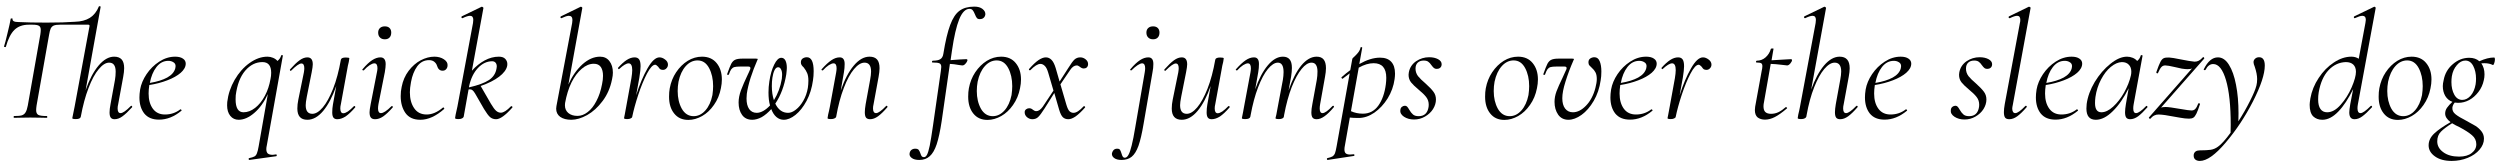 <?xml version="1.0" encoding="UTF-8"?>
<svg xmlns="http://www.w3.org/2000/svg" xmlns:xlink="http://www.w3.org/1999/xlink" width="702px" height="46px" viewBox="0 0 702 46" version="1.1">
<g id="surface1">
<path style=" stroke:none;fill-rule:nonzero;fill:rgb(0%,0%,0%);fill-opacity:1;" d="M 36.734 29.77 C 36.785 29.723 36.832 29.691 36.891 29.691 C 36.969 29.691 37.027 29.75 37.086 29.848 C 37.137 29.957 37.137 30.043 37.086 30.121 C 36.043 31.273 35.145 32.113 34.395 32.66 C 33.66 33.203 32.918 33.477 32.168 33.477 C 31.699 33.477 31.348 33.332 31.113 33.047 C 30.879 32.738 30.762 32.25 30.762 31.566 C 30.762 30.969 30.852 30.199 31.035 29.262 L 32.285 22.43 C 32.41 21.68 32.48 20.91 32.48 20.129 C 32.48 19.27 32.324 18.637 32.012 18.215 C 31.719 17.805 31.27 17.59 30.645 17.59 C 29.707 17.59 28.734 18.207 27.719 19.426 C 26.703 20.625 25.746 22.383 24.867 24.695 C 23.98 26.988 23.25 29.684 22.684 32.777 C 22.605 33.215 22.145 33.438 21.316 33.438 C 20.898 33.438 20.625 33.41 20.496 33.359 C 20.359 33.332 20.301 33.262 20.301 33.164 L 20.496 32.191 C 20.652 31.488 20.809 30.727 20.965 29.887 L 25.141 7.324 L 25.141 7.207 C 25.141 7.031 25.023 6.934 24.789 6.934 L 16.828 6.934 C 16.066 6.934 15.5 7.012 15.109 7.168 C 14.738 7.324 14.457 7.598 14.25 7.988 C 14.066 8.379 13.91 8.984 13.781 9.785 L 10.27 29.613 C 10.191 30.141 10.152 30.578 10.152 30.941 C 10.152 31.594 10.355 32.035 10.777 32.27 C 11.188 32.484 11.988 32.582 13.156 32.582 C 13.234 32.582 13.273 32.68 13.273 32.855 C 13.273 33.008 13.234 33.086 13.156 33.086 C 12.398 33.086 11.793 33.078 11.324 33.047 L 8.512 33.008 L 5.859 33.047 C 5.391 33.078 4.746 33.086 3.945 33.086 C 3.867 33.086 3.828 33.008 3.828 32.855 C 3.828 32.68 3.867 32.582 3.945 32.582 C 4.93 32.582 5.664 32.523 6.133 32.387 C 6.602 32.23 6.953 31.945 7.188 31.527 C 7.441 31.117 7.652 30.473 7.809 29.613 L 11.324 9.707 C 11.402 9.188 11.441 8.75 11.441 8.379 C 11.441 7.812 11.266 7.434 10.934 7.246 C 10.621 7.043 10.016 6.934 9.137 6.934 L 8.082 6.934 C 6.387 6.934 5.047 7.422 4.062 8.379 C 3.066 9.344 2.266 10.938 1.645 13.141 C 1.645 13.199 1.586 13.219 1.488 13.219 C 1.379 13.219 1.293 13.211 1.215 13.18 C 1.137 13.133 1.105 13.082 1.137 13.023 C 1.371 12.32 1.691 11.09 2.109 9.316 C 2.551 7.551 2.852 6.191 3.008 5.258 C 3.027 5.18 3.137 5.16 3.32 5.18 C 3.496 5.18 3.566 5.219 3.516 5.297 C 3.438 5.898 3.996 6.191 5.195 6.191 C 7.324 6.301 9.957 6.348 13.078 6.348 C 16.359 6.348 19.012 6.27 21.043 6.113 C 22.73 6.066 24.125 5.703 25.219 5.023 C 26.332 4.32 27.18 3.254 27.758 1.82 C 27.758 1.773 27.816 1.742 27.953 1.742 C 28.051 1.742 28.129 1.773 28.188 1.82 C 28.266 1.852 28.285 1.879 28.266 1.898 L 24.047 25.32 C 25.062 22.383 26.273 20.078 27.68 18.41 C 29.086 16.75 30.539 15.914 32.051 15.914 C 32.988 15.914 33.691 16.176 34.16 16.691 C 34.629 17.219 34.863 18.039 34.863 19.152 C 34.863 19.836 34.766 20.656 34.59 21.613 L 33.184 29.262 C 33.074 29.684 33.027 30.074 33.027 30.434 C 33.027 31.32 33.301 31.762 33.848 31.762 C 34.473 31.762 35.426 31.098 36.734 29.77 Z M 36.734 29.77 "/>
<path style=" stroke:none;fill-rule:nonzero;fill:rgb(0%,0%,0%);fill-opacity:1;" d="M 52.152 17.863 C 52.152 18.754 51.684 19.609 50.746 20.441 C 49.809 21.25 48.562 21.953 47 22.547 C 45.438 23.152 43.742 23.594 41.926 23.875 C 41.789 24.793 41.73 25.582 41.73 26.258 C 41.73 28.031 42.129 29.457 42.941 30.551 C 43.742 31.625 44.871 32.152 46.336 32.152 C 47.945 32.152 49.383 31.672 50.629 30.707 L 50.707 30.707 C 50.785 30.707 50.863 30.766 50.941 30.863 C 51.02 30.941 51.02 31.02 50.941 31.098 C 48.934 32.766 46.844 33.594 44.656 33.594 C 42.832 33.594 41.457 33.027 40.52 31.879 C 39.602 30.707 39.152 29.203 39.152 27.352 C 39.152 26.727 39.211 25.984 39.348 25.125 C 39.602 23.672 40.207 22.234 41.145 20.832 C 42.102 19.406 43.293 18.234 44.695 17.316 C 46.121 16.383 47.625 15.914 49.188 15.914 C 50.121 15.914 50.844 16.098 51.371 16.461 C 51.891 16.801 52.152 17.27 52.152 17.863 Z M 47.273 17.082 C 45.945 17.082 44.824 17.668 43.918 18.84 C 43.027 19.992 42.414 21.477 42.082 23.289 C 44.082 22.957 45.711 22.449 46.961 21.77 C 48.211 21.066 48.961 20.195 49.227 19.152 C 49.273 18.871 49.305 18.676 49.305 18.566 C 49.305 18.078 49.09 17.707 48.68 17.473 C 48.289 17.219 47.82 17.082 47.273 17.082 Z M 47.273 17.082 "/>
<path style=" stroke:none;fill-rule:nonzero;fill:rgb(0%,0%,0%);fill-opacity:1;" d="M 74.938 40.738 C 74.832 41.18 74.781 41.559 74.781 41.871 C 74.781 42.418 74.91 42.816 75.172 43.082 C 75.457 43.336 75.922 43.473 76.578 43.473 C 76.734 43.473 77.047 43.434 77.516 43.355 L 77.555 43.355 C 77.633 43.355 77.68 43.414 77.711 43.551 C 77.73 43.707 77.691 43.805 77.594 43.863 L 70.02 44.914 C 69.914 44.934 69.844 44.855 69.824 44.68 C 69.797 44.523 69.836 44.426 69.941 44.406 C 70.613 44.27 71.113 44.113 71.426 43.941 C 71.738 43.785 71.973 43.492 72.129 43.082 C 72.305 42.66 72.48 41.988 72.637 41.051 L 75.211 26.414 C 74.168 28.676 72.891 30.453 71.387 31.723 C 69.902 33 68.438 33.633 67.016 33.633 C 66.047 33.633 65.266 33.262 64.672 32.543 C 64.066 31.789 63.773 30.805 63.773 29.574 C 63.773 29.164 63.785 28.852 63.812 28.637 C 64.066 26.453 64.762 24.383 65.883 22.43 C 67.023 20.461 68.418 18.879 70.059 17.707 C 71.719 16.52 73.395 15.914 75.094 15.914 C 75.641 15.914 76.156 16.02 76.656 16.227 C 77.172 16.441 77.594 16.73 77.906 17.121 C 78.453 16.684 78.801 16.168 78.957 15.562 C 78.977 15.484 79.074 15.465 79.23 15.484 C 79.406 15.512 79.477 15.562 79.426 15.641 Z M 68.379 31.527 C 69.492 31.527 70.586 31.117 71.66 30.277 C 72.723 29.449 73.629 28.316 74.391 26.883 C 75.145 25.457 75.66 23.895 75.953 22.195 C 76.078 21.633 76.148 21.047 76.148 20.441 C 76.148 18.441 75.328 17.434 73.688 17.434 C 71.836 17.434 70.227 18.246 68.848 19.855 C 67.465 21.477 66.586 23.777 66.195 26.766 C 66.164 27.027 66.156 27.41 66.156 27.895 C 66.156 30.316 66.898 31.527 68.379 31.527 Z M 68.379 31.527 "/>
<path style=" stroke:none;fill-rule:nonzero;fill:rgb(0%,0%,0%);fill-opacity:1;" d="M 99.383 29.809 C 99.434 29.789 99.48 29.77 99.539 29.77 C 99.617 29.77 99.676 29.828 99.734 29.926 C 99.785 30.035 99.785 30.113 99.734 30.16 C 98.738 31.312 97.84 32.152 97.043 32.699 C 96.23 33.215 95.449 33.477 94.699 33.477 C 94.23 33.477 93.879 33.332 93.645 33.047 C 93.41 32.738 93.293 32.25 93.293 31.566 C 93.293 30.844 93.352 30.102 93.488 29.34 L 94.426 24.148 C 93.383 27.117 92.16 29.449 90.758 31.137 C 89.352 32.805 87.867 33.633 86.309 33.633 C 84.434 33.633 83.496 32.582 83.496 30.473 C 83.496 29.691 83.586 28.863 83.77 27.973 L 85.332 20.324 C 85.41 19.836 85.449 19.445 85.449 19.152 C 85.449 18.273 85.176 17.824 84.629 17.824 C 84.051 17.824 83.117 18.48 81.816 19.777 C 81.758 19.855 81.699 19.895 81.621 19.895 C 81.543 19.895 81.477 19.844 81.426 19.738 C 81.367 19.641 81.387 19.543 81.465 19.465 C 82.48 18.324 83.359 17.473 84.121 16.926 C 84.871 16.383 85.605 16.109 86.309 16.109 C 87.32 16.109 87.828 16.762 87.828 18.059 C 87.828 18.508 87.723 19.262 87.516 20.324 L 86.152 27.156 C 85.938 28.246 85.84 29.047 85.84 29.535 C 85.84 31.156 86.461 31.957 87.711 31.957 C 88.648 31.957 89.625 31.359 90.641 30.16 C 91.656 28.969 92.609 27.223 93.527 24.93 C 94.438 22.617 95.168 19.895 95.715 16.77 C 95.793 16.363 96.242 16.148 97.082 16.148 C 97.754 16.148 98.094 16.227 98.094 16.383 L 97.938 17.395 C 97.754 18.078 97.598 18.832 97.469 19.66 L 95.715 29.262 C 95.605 29.684 95.559 30.074 95.559 30.434 C 95.559 31.352 95.84 31.801 96.418 31.801 C 96.75 31.801 97.18 31.633 97.703 31.293 C 98.223 30.93 98.777 30.434 99.383 29.809 Z M 99.383 29.809 "/>
<path style=" stroke:none;fill-rule:nonzero;fill:rgb(0%,0%,0%);fill-opacity:1;" d="M 108.062 11.035 C 107.484 11.035 107.027 10.867 106.695 10.527 C 106.355 10.195 106.188 9.734 106.188 9.16 C 106.188 8.613 106.355 8.184 106.695 7.871 C 107.027 7.559 107.484 7.402 108.062 7.402 C 108.629 7.402 109.078 7.559 109.391 7.871 C 109.703 8.184 109.859 8.613 109.859 9.16 C 109.859 9.734 109.703 10.195 109.391 10.527 C 109.078 10.867 108.629 11.035 108.062 11.035 Z M 105.328 33.477 C 104.801 33.477 104.414 33.332 104.16 33.047 C 103.895 32.738 103.77 32.23 103.77 31.527 C 103.77 31.117 103.867 30.355 104.082 29.262 L 105.836 20.324 C 105.934 19.883 105.992 19.492 105.992 19.152 C 105.992 18.246 105.699 17.785 105.133 17.785 C 104.762 17.785 104.324 17.961 103.809 18.293 C 103.281 18.637 102.734 19.113 102.168 19.738 C 102.109 19.766 102.059 19.777 102.012 19.777 C 101.934 19.777 101.855 19.738 101.777 19.66 C 101.699 19.562 101.711 19.484 101.816 19.426 C 102.801 18.254 103.699 17.414 104.508 16.887 C 105.309 16.371 106.082 16.109 106.812 16.109 C 107.301 16.109 107.672 16.266 107.906 16.574 C 108.16 16.867 108.297 17.348 108.297 18.02 C 108.297 18.566 108.219 19.309 108.062 20.246 L 106.266 29.262 C 106.188 29.73 106.148 30.121 106.148 30.434 C 106.148 31.32 106.422 31.762 106.969 31.762 C 107.641 31.762 108.617 31.125 109.898 29.848 C 109.945 29.801 109.992 29.77 110.051 29.77 C 110.148 29.77 110.227 29.828 110.285 29.926 C 110.336 30.035 110.324 30.121 110.246 30.199 C 109.254 31.32 108.375 32.152 107.594 32.699 C 106.832 33.215 106.082 33.477 105.328 33.477 Z M 105.328 33.477 "/>
<path style=" stroke:none;fill-rule:nonzero;fill:rgb(0%,0%,0%);fill-opacity:1;" d="M 118.02 33.633 C 116.148 33.633 114.754 33 113.844 31.723 C 112.957 30.453 112.516 28.871 112.516 27 C 112.516 26.062 112.605 25.191 112.789 24.383 C 113.121 22.664 113.777 21.172 114.742 19.895 C 115.727 18.598 116.859 17.609 118.137 16.926 C 119.438 16.254 120.715 15.914 121.965 15.914 C 123.027 15.914 123.926 16.168 124.656 16.652 C 125.41 17.152 125.75 17.746 125.672 18.449 C 125.645 18.871 125.496 19.211 125.242 19.465 C 125.008 19.727 124.676 19.855 124.266 19.855 C 123.504 19.855 122.988 19.387 122.707 18.449 C 122.598 18.059 122.363 17.707 122.004 17.395 C 121.633 17.062 121.125 16.887 120.48 16.887 C 119.125 16.887 118.02 17.465 117.164 18.605 C 116.324 19.758 115.738 21.242 115.406 23.055 C 115.191 24.207 115.094 25.152 115.094 25.906 C 115.094 27.73 115.492 29.223 116.305 30.395 C 117.105 31.566 118.273 32.152 119.816 32.152 C 121.301 32.152 122.824 31.508 124.383 30.199 L 124.461 30.16 C 124.559 30.16 124.637 30.23 124.695 30.355 C 124.773 30.461 124.785 30.539 124.734 30.59 C 122.441 32.621 120.207 33.633 118.02 33.633 Z M 118.02 33.633 "/>
<path style=" stroke:none;fill-rule:nonzero;fill:rgb(0%,0%,0%);fill-opacity:1;" d="M 143.477 29.848 C 143.496 29.828 143.555 29.809 143.633 29.809 C 143.73 29.809 143.809 29.867 143.867 29.965 C 143.914 30.074 143.914 30.152 143.867 30.199 C 141.934 32.387 140.414 33.477 139.301 33.477 C 138.645 33.477 138.09 33.281 137.621 32.895 C 137.152 32.484 136.578 31.711 135.902 30.59 L 133.406 26.258 C 133.141 25.816 132.906 25.516 132.703 25.359 C 132.516 25.184 132.273 25.086 131.961 25.086 L 131.57 25.125 L 130.203 32.777 C 130.125 32.988 129.969 33.137 129.734 33.242 C 129.504 33.371 129.172 33.438 128.762 33.438 C 128.105 33.438 127.785 33.34 127.785 33.164 L 127.941 32.191 C 128.117 31.488 128.293 30.727 128.449 29.887 L 132.82 6.465 C 132.867 5.996 132.898 5.703 132.898 5.566 C 132.898 4.816 132.586 4.438 131.961 4.438 C 131.492 4.438 130.801 4.66 129.891 5.102 L 129.812 5.102 C 129.676 5.102 129.598 5.043 129.582 4.906 C 129.551 4.777 129.582 4.672 129.656 4.594 L 135.238 1.898 L 135.316 1.898 C 135.414 1.898 135.523 1.957 135.629 2.055 C 135.727 2.133 135.766 2.203 135.746 2.25 L 132.508 19.855 C 133.602 18.637 134.793 17.668 136.098 16.965 C 137.398 16.266 138.723 15.914 140.082 15.914 C 140.91 15.914 141.504 16.129 141.875 16.535 C 142.266 16.957 142.461 17.434 142.461 17.98 C 142.461 18.246 142.441 18.41 142.422 18.488 C 142.207 19.531 141.457 20.547 140.16 21.535 C 138.852 22.527 137.125 23.398 134.969 24.148 L 137.855 29.145 C 138.422 30.113 138.918 30.773 139.34 31.137 C 139.75 31.477 140.18 31.645 140.625 31.645 C 141.379 31.645 142.324 31.047 143.477 29.848 Z M 138.207 17.199 C 136.723 17.199 135.375 17.844 134.188 19.113 C 133.016 20.363 132.195 22.059 131.727 24.188 L 131.688 24.539 C 134.266 23.945 136.137 23.25 137.309 22.469 C 138.48 21.691 139.184 20.625 139.418 19.27 C 139.465 18.988 139.496 18.793 139.496 18.684 C 139.496 18.215 139.379 17.855 139.145 17.59 C 138.91 17.336 138.598 17.199 138.207 17.199 Z M 138.207 17.199 "/>
<path style=" stroke:none;fill-rule:nonzero;fill:rgb(0%,0%,0%);fill-opacity:1;" d="M 168.508 15.914 C 169.621 15.914 170.5 16.332 171.125 17.16 C 171.766 17.973 172.098 19.055 172.098 20.402 C 172.098 20.949 172.02 21.574 171.863 22.273 C 171.395 24.617 170.508 26.648 169.211 28.363 C 167.934 30.082 166.488 31.398 164.879 32.309 C 163.285 33.184 161.805 33.633 160.426 33.633 C 159.121 33.633 158.086 33.359 157.305 32.816 C 156.543 32.25 156.172 31.477 156.172 30.512 C 156.172 30.355 156.191 30.113 156.25 29.77 L 160.66 6.465 C 160.711 5.996 160.738 5.715 160.738 5.605 C 160.738 4.828 160.398 4.438 159.727 4.438 C 159.277 4.438 158.594 4.66 157.656 5.102 L 157.578 5.102 C 157.473 5.102 157.402 5.043 157.383 4.906 C 157.355 4.75 157.395 4.652 157.5 4.594 L 163.043 1.898 L 163.121 1.898 C 163.246 1.898 163.355 1.957 163.434 2.055 C 163.512 2.133 163.531 2.203 163.512 2.25 L 159.609 23.719 C 160.621 21.438 161.922 19.562 163.512 18.098 C 165.121 16.645 166.789 15.914 168.508 15.914 Z M 169.055 23.641 C 169.23 22.812 169.328 22.031 169.328 21.301 C 169.328 20.234 169.113 19.406 168.703 18.801 C 168.285 18.207 167.629 17.902 166.75 17.902 C 165.582 17.902 164.449 18.371 163.355 19.309 C 162.262 20.227 161.297 21.516 160.465 23.172 C 159.656 24.84 159.062 26.766 158.672 28.949 C 158.641 29.105 158.633 29.32 158.633 29.574 C 158.633 30.461 158.945 31.176 159.57 31.723 C 160.215 32.27 161.09 32.543 162.184 32.543 C 163.141 32.543 164.078 32.191 164.996 31.488 C 165.93 30.785 166.75 29.762 167.453 28.402 C 168.176 27.059 168.711 25.465 169.055 23.641 Z M 169.055 23.641 "/>
<path style=" stroke:none;fill-rule:nonzero;fill:rgb(0%,0%,0%);fill-opacity:1;" d="M 185.184 16.109 C 185.73 16.109 186.258 16.324 186.781 16.73 C 187.301 17.121 187.562 17.59 187.562 18.137 C 187.562 18.559 187.418 18.91 187.133 19.191 C 186.871 19.484 186.547 19.621 186.16 19.621 C 185.848 19.621 185.582 19.562 185.379 19.426 C 185.191 19.27 185.008 19.055 184.832 18.762 C 184.695 18.637 184.559 18.508 184.402 18.371 C 184.266 18.246 184.129 18.176 183.973 18.176 C 183.32 18.176 182.547 19.016 181.668 20.676 C 180.812 22.312 179.992 24.305 179.211 26.648 C 178.449 28.969 177.895 31.008 177.531 32.777 C 177.504 32.988 177.355 33.137 177.102 33.242 C 176.867 33.371 176.555 33.438 176.164 33.438 C 175.793 33.438 175.551 33.41 175.426 33.359 C 175.289 33.332 175.23 33.262 175.23 33.164 L 175.426 32.191 L 175.852 29.887 L 177.297 21.965 C 177.453 21.008 177.531 20.246 177.531 19.699 C 177.531 18.43 177.191 17.785 176.516 17.785 C 175.891 17.785 175.016 18.312 173.902 19.348 L 173.785 19.426 C 173.707 19.426 173.637 19.375 173.59 19.27 C 173.531 19.172 173.52 19.094 173.551 19.035 C 174.43 18.051 175.238 17.316 175.969 16.848 C 176.723 16.363 177.465 16.109 178.195 16.109 C 178.762 16.109 179.18 16.293 179.445 16.652 C 179.727 17.023 179.875 17.668 179.875 18.605 C 179.875 19.309 179.758 20.391 179.523 21.848 L 178.625 26.766 C 179.582 23.75 180.656 21.223 181.824 19.191 C 182.996 17.141 184.109 16.109 185.184 16.109 Z M 185.184 16.109 "/>
<path style=" stroke:none;fill-rule:nonzero;fill:rgb(0%,0%,0%);fill-opacity:1;" d="M 193.297 33.672 C 191.598 33.672 190.273 33.078 189.316 31.879 C 188.348 30.688 187.871 29.105 187.871 27.156 C 187.871 26.277 187.93 25.477 188.066 24.773 C 188.379 23.113 188.973 21.613 189.863 20.285 C 190.77 18.938 191.852 17.863 193.102 17.082 C 194.371 16.305 195.719 15.914 197.121 15.914 C 198.891 15.914 200.254 16.52 201.223 17.707 C 202.207 18.91 202.703 20.441 202.703 22.312 C 202.703 23.125 202.605 23.945 202.43 24.773 C 202.09 26.551 201.438 28.109 200.48 29.457 C 199.543 30.812 198.43 31.859 197.16 32.582 C 195.883 33.301 194.594 33.672 193.297 33.672 Z M 194.781 32.621 C 196 32.621 197.094 32.094 198.059 31.02 C 199.016 29.957 199.68 28.512 200.051 26.688 C 200.176 25.777 200.246 24.949 200.246 24.188 C 200.246 22.215 199.863 20.52 199.113 19.113 C 198.352 17.688 197.277 16.965 195.875 16.965 C 194.625 16.965 193.512 17.504 192.555 18.566 C 191.59 19.641 190.914 21.094 190.527 22.938 C 190.371 23.797 190.293 24.676 190.293 25.555 C 190.293 27.488 190.68 29.145 191.461 30.551 C 192.262 31.938 193.375 32.621 194.781 32.621 Z M 194.781 32.621 "/>
<path style=" stroke:none;fill-rule:nonzero;fill:rgb(0%,0%,0%);fill-opacity:1;" d="M 226.566 16.07 C 227.836 16.07 228.477 17.387 228.477 20.012 C 228.477 20.93 228.41 21.77 228.285 22.547 C 227.992 24.688 227.395 26.609 226.488 28.324 C 225.57 30.023 224.535 31.332 223.363 32.27 C 222.215 33.176 221.121 33.633 220.086 33.633 C 219.305 33.633 218.613 33.371 218.016 32.855 C 217.414 32.336 216.934 31.594 216.574 30.629 C 215.684 31.625 214.785 32.375 213.879 32.895 C 212.961 33.379 212.082 33.633 211.227 33.633 C 209.977 33.633 209.02 33.176 208.375 32.27 C 207.723 31.359 207.398 30.199 207.398 28.793 C 207.398 27.73 207.613 26.59 208.062 25.359 C 208.531 24.109 209.168 22.645 209.977 20.949 C 210.074 20.695 210.18 20.469 210.289 20.285 C 210.387 20.078 210.465 19.895 210.523 19.738 C 210.648 19.531 210.719 19.328 210.719 19.113 C 210.719 18.832 210.504 18.684 210.094 18.684 L 207.906 18.684 C 207.125 18.684 206.551 18.742 206.191 18.84 C 205.848 18.949 205.566 19.152 205.332 19.465 C 205.117 19.758 204.902 20.234 204.668 20.91 C 204.637 20.988 204.559 21.027 204.434 21.027 C 204.324 21.027 204.246 21.008 204.199 20.949 C 204.168 20.898 204.168 20.832 204.199 20.754 C 204.668 19.426 205.039 18.48 205.332 17.902 C 205.645 17.336 206.016 16.957 206.465 16.77 C 206.902 16.566 207.566 16.461 208.453 16.461 L 212.277 16.461 C 212.609 16.461 212.785 16.52 212.785 16.613 C 212.785 16.672 212.727 16.789 212.629 16.965 C 211.93 18.559 211.305 20.195 210.758 21.887 C 210.23 23.582 209.879 25.066 209.703 26.336 C 209.645 26.961 209.625 27.41 209.625 27.66 C 209.625 28.91 209.867 29.906 210.367 30.629 C 210.883 31.332 211.586 31.684 212.473 31.684 C 213.07 31.684 213.695 31.508 214.348 31.137 C 214.992 30.773 215.617 30.266 216.223 29.613 C 215.93 28.578 215.793 27.371 215.793 25.984 C 215.793 24.949 215.871 23.914 216.027 22.898 C 216.309 20.977 216.77 19.387 217.395 18.137 C 218.016 16.867 218.68 16.227 219.383 16.227 C 219.902 16.227 220.289 16.488 220.555 17.004 C 220.809 17.531 220.945 18.215 220.945 19.074 C 220.945 19.414 220.887 20.012 220.789 20.871 C 220.262 24.07 219.238 26.824 217.703 29.105 C 218.535 30.824 219.734 31.684 221.297 31.684 C 222 31.684 222.723 31.391 223.48 30.785 C 224.262 30.191 224.945 29.371 225.551 28.324 C 226.176 27.262 226.605 26.051 226.84 24.695 C 226.938 24.023 226.996 23.348 226.996 22.664 C 226.996 21.758 226.879 21.047 226.645 20.52 C 226.43 20 226.105 19.465 225.668 18.918 C 225.406 18.684 225.211 18.469 225.082 18.254 C 224.945 18.051 224.887 17.805 224.887 17.512 C 224.887 17.023 225.055 16.652 225.395 16.422 C 225.754 16.188 226.145 16.07 226.566 16.07 Z M 216.887 21.848 C 216.777 22.578 216.73 23.359 216.73 24.188 C 216.73 25.672 216.926 26.988 217.316 28.129 C 218.426 26.363 219.168 24.363 219.539 22.117 C 219.59 21.555 219.617 21.172 219.617 20.988 C 219.617 20.344 219.512 19.836 219.305 19.465 C 219.121 19.074 218.848 18.879 218.484 18.879 C 218.094 18.879 217.754 19.172 217.473 19.738 C 217.207 20.312 217.012 21.016 216.887 21.848 Z M 216.887 21.848 "/>
<path style=" stroke:none;fill-rule:nonzero;fill:rgb(0%,0%,0%);fill-opacity:1;" d="M 248.812 29.77 C 248.859 29.723 248.898 29.691 248.93 29.691 C 249.027 29.691 249.105 29.75 249.164 29.848 C 249.242 29.957 249.242 30.043 249.164 30.121 C 248.168 31.273 247.301 32.113 246.547 32.66 C 245.785 33.203 245.047 33.477 244.324 33.477 C 243.824 33.477 243.445 33.332 243.191 33.047 C 242.957 32.738 242.84 32.23 242.84 31.527 C 242.84 30.961 242.918 30.199 243.074 29.262 L 244.324 22.43 C 244.5 21.496 244.598 20.715 244.598 20.09 C 244.598 18.43 243.98 17.59 242.762 17.59 C 241.797 17.59 240.809 18.207 239.793 19.426 C 238.781 20.625 237.824 22.383 236.945 24.695 C 236.059 26.988 235.344 29.684 234.797 32.777 C 234.738 32.988 234.582 33.137 234.328 33.242 C 234.098 33.371 233.766 33.438 233.355 33.438 C 232.965 33.438 232.699 33.41 232.574 33.359 C 232.438 33.332 232.379 33.262 232.379 33.164 L 232.535 32.191 C 232.711 31.488 232.887 30.727 233.043 29.887 L 234.797 20.324 C 234.875 19.883 234.914 19.492 234.914 19.152 C 234.914 18.246 234.621 17.785 234.059 17.785 C 233.715 17.785 233.277 17.961 232.73 18.293 C 232.203 18.637 231.656 19.113 231.09 19.738 C 231.062 19.766 231.023 19.777 230.973 19.777 C 230.867 19.777 230.777 19.738 230.699 19.66 C 230.641 19.562 230.66 19.484 230.738 19.426 C 231.723 18.312 232.621 17.473 233.434 16.926 C 234.23 16.383 235.012 16.109 235.773 16.109 C 236.262 16.109 236.613 16.266 236.828 16.574 C 237.062 16.867 237.18 17.336 237.18 17.98 C 237.18 18.742 237.109 19.492 236.984 20.246 L 236.086 25.438 C 237.102 22.449 238.312 20.117 239.715 18.449 C 241.121 16.762 242.605 15.914 244.168 15.914 C 245.105 15.914 245.805 16.176 246.273 16.691 C 246.742 17.219 246.977 18.039 246.977 19.152 C 246.977 19.836 246.879 20.656 246.703 21.613 L 245.297 29.262 C 245.191 29.684 245.141 30.074 245.141 30.434 C 245.141 31.32 245.426 31.762 246 31.762 C 246.598 31.762 247.535 31.098 248.812 29.77 Z M 248.812 29.77 "/>
<path style=" stroke:none;fill-rule:nonzero;fill:rgb(0%,0%,0%);fill-opacity:1;" d="M 273.602 1.859 C 274.586 1.859 275.355 2.086 275.902 2.523 C 276.469 2.973 276.734 3.488 276.684 4.086 C 276.605 4.535 276.422 4.855 276.137 5.062 C 275.875 5.277 275.551 5.375 275.16 5.375 C 274.773 5.375 274.48 5.277 274.305 5.062 C 274.117 4.828 273.922 4.457 273.719 3.93 C 273.531 3.461 273.336 3.109 273.133 2.875 C 272.945 2.621 272.645 2.484 272.234 2.484 C 271.113 2.484 270.145 3.461 269.348 5.414 C 268.566 7.363 267.883 10.293 267.316 14.195 L 266.926 16.887 L 269.656 16.691 L 271.336 16.613 C 271.59 16.613 271.699 16.75 271.648 17.004 C 271.57 17.297 271.375 17.609 271.062 17.941 C 270.77 18.254 270.477 18.402 270.164 18.371 L 269.27 18.254 C 268.332 18.078 267.48 17.973 266.73 17.941 L 264.426 33.984 C 264.008 36.766 263.539 38.941 263.023 40.504 C 262.496 42.066 261.852 43.18 261.07 43.863 C 260.309 44.562 259.344 44.914 258.145 44.914 C 257.207 44.914 256.504 44.73 256.035 44.367 C 255.547 44.027 255.332 43.598 255.41 43.082 C 255.469 42.66 255.637 42.34 255.918 42.105 C 256.211 41.871 256.562 41.754 256.973 41.754 C 257.422 41.754 257.742 41.852 257.949 42.066 C 258.133 42.301 258.301 42.633 258.457 43.082 C 258.562 43.441 258.68 43.707 258.805 43.863 C 258.941 44.035 259.148 44.133 259.43 44.133 C 259.773 44.133 260.055 43.91 260.289 43.473 C 260.543 43.023 260.809 42.164 261.07 40.895 C 261.324 39.645 261.637 37.715 262.008 35.117 L 264.191 19.934 C 264.27 19.367 264.309 18.988 264.309 18.801 C 264.309 18.254 264.133 17.922 263.805 17.785 C 263.492 17.629 262.836 17.551 261.852 17.551 C 261.742 17.551 261.695 17.492 261.695 17.355 C 261.695 17.277 261.715 17.219 261.773 17.16 C 261.82 17.082 261.859 17.043 261.891 17.043 C 262.875 17.043 263.59 16.906 264.039 16.613 C 264.504 16.332 264.789 15.824 264.895 15.094 C 265.461 11.578 266.105 8.887 266.809 7.012 C 267.512 5.121 268.379 3.793 269.426 3.031 C 270.457 2.25 271.855 1.859 273.602 1.859 Z M 273.602 1.859 "/>
<path style=" stroke:none;fill-rule:nonzero;fill:rgb(0%,0%,0%);fill-opacity:1;" d="M 277.293 33.672 C 275.594 33.672 274.266 33.078 273.309 31.879 C 272.344 30.688 271.867 29.105 271.867 27.156 C 271.867 26.277 271.926 25.477 272.062 24.773 C 272.371 23.113 272.969 21.613 273.855 20.285 C 274.766 18.938 275.848 17.863 277.098 17.082 C 278.363 16.305 279.711 15.914 281.117 15.914 C 282.883 15.914 284.25 16.52 285.215 17.707 C 286.199 18.91 286.699 20.441 286.699 22.312 C 286.699 23.125 286.602 23.945 286.426 24.773 C 286.082 26.551 285.43 28.109 284.473 29.457 C 283.535 30.812 282.426 31.859 281.156 32.582 C 279.879 33.301 278.59 33.672 277.293 33.672 Z M 278.773 32.621 C 279.996 32.621 281.086 32.094 282.055 31.02 C 283.012 29.957 283.672 28.512 284.043 26.688 C 284.172 25.777 284.238 24.949 284.238 24.188 C 284.238 22.215 283.859 20.52 283.109 19.113 C 282.348 17.688 281.273 16.965 279.867 16.965 C 278.617 16.965 277.508 17.504 276.551 18.566 C 275.582 19.641 274.91 21.094 274.52 22.938 C 274.363 23.797 274.285 24.676 274.285 25.555 C 274.285 27.488 274.676 29.145 275.457 30.551 C 276.258 31.938 277.371 32.621 278.773 32.621 Z M 278.773 32.621 "/>
<path style=" stroke:none;fill-rule:nonzero;fill:rgb(0%,0%,0%);fill-opacity:1;" d="M 303.348 16.109 C 303.895 16.109 304.383 16.293 304.832 16.652 C 305.301 17.023 305.535 17.465 305.535 17.98 C 305.535 18.371 305.418 18.684 305.184 18.918 C 304.949 19.133 304.656 19.23 304.324 19.23 C 303.953 19.23 303.59 19.074 303.23 18.762 C 302.891 18.508 302.605 18.371 302.371 18.371 C 301.688 18.371 301.062 18.801 300.496 19.66 L 297.766 23.68 L 299.445 29.418 C 299.727 30.355 300.031 30.969 300.34 31.254 C 300.672 31.547 301.043 31.684 301.434 31.684 C 302.215 31.684 303.16 31.078 304.285 29.848 C 304.305 29.828 304.344 29.809 304.402 29.809 C 304.527 29.809 304.617 29.867 304.676 29.965 C 304.723 30.074 304.723 30.152 304.676 30.199 C 303.68 31.32 302.801 32.152 302.02 32.699 C 301.258 33.215 300.586 33.477 299.992 33.477 C 299.367 33.477 298.859 33.293 298.469 32.934 C 298.078 32.57 297.727 31.867 297.414 30.824 L 296.047 26.102 L 293.355 30.395 C 292.543 31.672 291.922 32.504 291.48 32.895 C 291.062 33.281 290.523 33.477 289.879 33.477 C 289.305 33.477 288.789 33.262 288.32 32.855 C 287.871 32.414 287.684 31.918 287.734 31.371 C 287.781 31.059 287.93 30.824 288.164 30.668 C 288.398 30.492 288.672 30.395 288.984 30.395 C 289.238 30.395 289.43 30.434 289.566 30.512 C 289.723 30.57 289.879 30.668 290.035 30.824 C 290.367 31.086 290.68 31.215 290.973 31.215 C 291.598 31.215 292.203 30.805 292.809 29.965 L 295.812 25.438 L 294.371 20.52 C 294.078 19.504 293.746 18.832 293.355 18.488 C 292.984 18.129 292.582 17.941 292.145 17.941 C 291.414 17.941 290.477 18.527 289.332 19.699 C 289.305 19.727 289.258 19.738 289.18 19.738 C 289.102 19.738 289.023 19.699 288.945 19.621 C 288.887 19.523 288.906 19.426 288.984 19.348 C 289.969 18.234 290.836 17.414 291.598 16.887 C 292.379 16.371 293.062 16.109 293.668 16.109 C 294.262 16.109 294.777 16.332 295.227 16.77 C 295.695 17.219 296.098 18 296.438 19.113 L 297.531 22.898 L 299.914 19.191 C 300.711 17.895 301.328 17.062 301.746 16.691 C 302.188 16.305 302.723 16.109 303.348 16.109 Z M 303.348 16.109 "/>
<path style=" stroke:none;fill-rule:nonzero;fill:rgb(0%,0%,0%);fill-opacity:1;" d="M 323.785 11.035 C 323.207 11.035 322.75 10.867 322.418 10.527 C 322.078 10.195 321.91 9.734 321.91 9.16 C 321.91 8.613 322.078 8.184 322.418 7.871 C 322.75 7.559 323.207 7.402 323.785 7.402 C 324.352 7.402 324.801 7.559 325.113 7.871 C 325.426 8.184 325.582 8.613 325.582 9.16 C 325.582 9.734 325.426 10.195 325.113 10.527 C 324.801 10.867 324.352 11.035 323.785 11.035 Z M 314.926 44.914 C 314.016 44.914 313.324 44.73 312.855 44.367 C 312.387 44.027 312.184 43.598 312.23 43.082 C 312.336 42.633 312.523 42.301 312.777 42.066 C 313.012 41.852 313.324 41.754 313.715 41.754 C 314.086 41.754 314.34 41.852 314.496 42.066 C 314.633 42.27 314.77 42.621 314.926 43.121 C 315.031 43.512 315.148 43.793 315.273 43.977 C 315.41 44.184 315.605 44.289 315.859 44.289 C 316.25 44.289 316.582 44.016 316.875 43.473 C 317.188 42.926 317.48 42.047 317.773 40.855 C 318.086 39.656 318.418 37.938 318.789 35.703 L 321.441 20.324 C 321.52 19.883 321.559 19.492 321.559 19.152 C 321.559 18.246 321.266 17.785 320.699 17.785 C 320.391 17.785 319.969 17.961 319.453 18.293 C 318.926 18.637 318.359 19.113 317.734 19.738 C 317.703 19.766 317.668 19.777 317.617 19.777 C 317.539 19.777 317.461 19.738 317.383 19.66 C 317.305 19.562 317.316 19.484 317.422 19.426 C 318.406 18.254 319.305 17.414 320.117 16.887 C 320.914 16.371 321.695 16.109 322.457 16.109 C 322.926 16.109 323.277 16.266 323.512 16.574 C 323.746 16.867 323.863 17.336 323.863 17.98 C 323.863 18.742 323.785 19.492 323.629 20.246 L 321.129 34.727 C 320.68 37.402 320.203 39.469 319.688 40.934 C 319.16 42.387 318.523 43.414 317.773 44.016 C 317.043 44.613 316.094 44.914 314.926 44.914 Z M 314.926 44.914 "/>
<path style=" stroke:none;fill-rule:nonzero;fill:rgb(0%,0%,0%);fill-opacity:1;" d="M 344.914 29.809 C 344.965 29.789 345.012 29.77 345.07 29.77 C 345.148 29.77 345.207 29.828 345.266 29.926 C 345.316 30.035 345.316 30.113 345.266 30.16 C 344.27 31.312 343.375 32.152 342.574 32.699 C 341.762 33.215 340.984 33.477 340.23 33.477 C 339.762 33.477 339.41 33.332 339.176 33.047 C 338.941 32.738 338.824 32.25 338.824 31.566 C 338.824 30.844 338.883 30.102 339.02 29.34 L 339.957 24.148 C 338.914 27.117 337.695 29.449 336.289 31.137 C 334.883 32.805 333.398 33.633 331.84 33.633 C 329.965 33.633 329.027 32.582 329.027 30.473 C 329.027 29.691 329.117 28.863 329.301 27.973 L 330.863 20.324 C 330.941 19.836 330.98 19.445 330.98 19.152 C 330.98 18.273 330.707 17.824 330.16 17.824 C 329.586 17.824 328.648 18.48 327.352 19.777 C 327.293 19.855 327.234 19.895 327.156 19.895 C 327.078 19.895 327.008 19.844 326.961 19.738 C 326.902 19.641 326.922 19.543 327 19.465 C 328.012 18.324 328.891 17.473 329.652 16.926 C 330.402 16.383 331.137 16.109 331.84 16.109 C 332.855 16.109 333.359 16.762 333.359 18.059 C 333.359 18.508 333.254 19.262 333.047 20.324 L 331.684 27.156 C 331.469 28.246 331.371 29.047 331.371 29.535 C 331.371 31.156 331.996 31.957 333.242 31.957 C 334.18 31.957 335.156 31.359 336.172 30.16 C 337.188 28.969 338.145 27.223 339.059 24.93 C 339.969 22.617 340.699 19.895 341.246 16.77 C 341.324 16.363 341.773 16.148 342.613 16.148 C 343.285 16.148 343.629 16.227 343.629 16.383 L 343.473 17.395 C 343.285 18.078 343.129 18.832 343.004 19.66 L 341.246 29.262 C 341.137 29.684 341.09 30.074 341.09 30.434 C 341.09 31.352 341.371 31.801 341.949 31.801 C 342.281 31.801 342.711 31.633 343.238 31.293 C 343.754 30.93 344.309 30.434 344.914 29.809 Z M 344.914 29.809 "/>
<path style=" stroke:none;fill-rule:nonzero;fill:rgb(0%,0%,0%);fill-opacity:1;" d="M 374.164 29.77 C 374.242 29.723 374.301 29.691 374.359 29.691 C 374.438 29.691 374.496 29.75 374.555 29.848 C 374.633 29.957 374.613 30.043 374.516 30.121 C 373.551 31.273 372.684 32.113 371.902 32.66 C 371.141 33.203 370.418 33.477 369.715 33.477 C 369.188 33.477 368.816 33.332 368.582 33.047 C 368.348 32.738 368.23 32.25 368.23 31.566 C 368.23 30.969 368.32 30.199 368.504 29.262 L 369.754 22.43 C 369.883 21.68 369.949 20.898 369.949 20.09 C 369.949 19.262 369.805 18.637 369.52 18.215 C 369.258 17.805 368.836 17.59 368.27 17.59 C 367.383 17.59 366.457 18.176 365.5 19.348 C 364.535 20.52 363.605 22.215 362.727 24.422 C 361.871 26.637 361.148 29.254 360.582 32.27 L 360.504 32.777 C 360.473 32.988 360.348 33.137 360.113 33.242 C 359.879 33.371 359.566 33.438 359.176 33.438 C 358.758 33.438 358.484 33.41 358.355 33.359 C 358.219 33.332 358.16 33.262 358.16 33.164 L 358.395 32.191 L 358.824 29.887 L 360.23 22.43 C 360.355 21.652 360.426 20.93 360.426 20.246 C 360.426 18.48 359.887 17.59 358.824 17.59 C 357.938 17.59 357 18.195 356.016 19.387 C 355.047 20.559 354.141 22.266 353.281 24.5 C 352.422 26.746 351.719 29.359 351.172 32.348 L 351.094 32.777 C 350.988 33.215 350.52 33.438 349.691 33.438 C 349.301 33.438 349.035 33.41 348.91 33.359 C 348.773 33.332 348.715 33.262 348.715 33.164 C 348.715 33.137 348.832 32.562 349.066 31.41 L 349.301 30.121 L 351.133 20.324 C 351.211 19.883 351.25 19.492 351.25 19.152 C 351.25 18.246 350.957 17.785 350.395 17.785 C 350.051 17.785 349.613 17.961 349.066 18.293 C 348.539 18.637 347.992 19.113 347.426 19.738 C 347.398 19.766 347.359 19.777 347.309 19.777 C 347.203 19.777 347.113 19.738 347.035 19.66 C 346.977 19.562 346.996 19.484 347.074 19.426 C 348.062 18.312 348.957 17.473 349.77 16.926 C 350.57 16.383 351.348 16.109 352.109 16.109 C 352.598 16.109 352.949 16.266 353.164 16.574 C 353.398 16.867 353.516 17.336 353.516 17.98 C 353.516 18.742 353.449 19.492 353.32 20.246 L 352.461 25.086 C 353.449 22.227 354.617 19.992 355.977 18.371 C 357.352 16.73 358.766 15.914 360.23 15.914 C 361.09 15.914 361.723 16.176 362.141 16.691 C 362.551 17.191 362.766 17.98 362.766 19.074 C 362.766 19.758 362.688 20.598 362.531 21.613 L 361.832 25.398 C 362.844 22.41 364.027 20.078 365.383 18.41 C 366.758 16.75 368.203 15.914 369.715 15.914 C 370.594 15.914 371.246 16.176 371.668 16.691 C 372.105 17.219 372.332 18.039 372.332 19.152 C 372.332 19.836 372.234 20.656 372.059 21.613 L 370.691 29.262 C 370.613 29.73 370.574 30.121 370.574 30.434 C 370.574 31.32 370.828 31.762 371.355 31.762 C 371.98 31.762 372.914 31.098 374.164 29.77 Z M 374.164 29.77 "/>
<path style=" stroke:none;fill-rule:nonzero;fill:rgb(0%,0%,0%);fill-opacity:1;" d="M 387.508 16.188 C 388.883 16.188 389.926 16.566 390.629 17.316 C 391.352 18.078 391.723 19.191 391.723 20.676 C 391.723 21.125 391.684 21.633 391.605 22.195 C 391.344 24.129 390.688 25.934 389.656 27.621 C 388.609 29.293 387.359 30.629 385.906 31.645 C 384.441 32.641 382.98 33.125 381.496 33.125 C 380.453 33.125 379.633 33.086 379.035 33.008 L 377.672 40.738 C 377.562 41.227 377.516 41.637 377.516 41.949 C 377.516 42.465 377.633 42.828 377.867 43.043 C 378.121 43.277 378.531 43.395 379.074 43.395 C 379.25 43.395 379.602 43.363 380.129 43.316 L 380.168 43.316 C 380.246 43.316 380.297 43.375 380.324 43.512 C 380.344 43.668 380.305 43.754 380.207 43.785 L 372.793 44.914 C 372.695 44.934 372.625 44.855 372.598 44.68 C 372.578 44.523 372.617 44.426 372.715 44.406 C 373.336 44.27 373.805 44.113 374.117 43.941 C 374.43 43.754 374.684 43.453 374.859 43.043 C 375.016 42.621 375.172 41.957 375.328 41.051 L 378.996 20.598 L 377.047 22.078 L 376.969 22.117 C 376.891 22.117 376.812 22.059 376.734 21.926 C 376.656 21.797 376.637 21.719 376.695 21.691 C 377.633 20.859 378.453 20.195 379.152 19.699 L 379.738 16.5 C 379.738 16.422 379.934 16.215 380.324 15.875 C 380.715 15.512 381.066 15.133 381.379 14.742 C 381.711 14.332 381.934 13.863 382.043 13.336 C 382.043 13.258 382.121 13.219 382.277 13.219 C 382.324 13.219 382.375 13.25 382.434 13.297 C 382.512 13.328 382.531 13.367 382.512 13.414 L 381.691 17.98 C 383.801 16.789 385.73 16.188 387.508 16.188 Z M 389.148 23.641 C 389.227 23.016 389.266 22.422 389.266 21.848 C 389.266 19.113 388.074 17.746 385.711 17.746 C 384.402 17.746 383.02 18.168 381.535 18.996 L 379.348 31.215 C 380.363 31.684 381.477 31.918 382.707 31.918 C 384.5 31.918 385.945 31.164 387.039 29.652 C 388.133 28.121 388.836 26.121 389.148 23.641 Z M 389.148 23.641 "/>
<path style=" stroke:none;fill-rule:nonzero;fill:rgb(0%,0%,0%);fill-opacity:1;" d="M 397.086 33.555 C 395.965 33.555 395.02 33.293 394.238 32.777 C 393.457 32.258 393.117 31.633 393.223 30.902 C 393.242 30.512 393.391 30.219 393.652 30.004 C 393.906 29.801 394.199 29.691 394.512 29.691 C 394.766 29.691 394.98 29.789 395.137 29.965 C 395.293 30.121 395.488 30.414 395.723 30.824 C 396.055 31.398 396.406 31.84 396.773 32.152 C 397.137 32.465 397.672 32.621 398.375 32.621 C 399.957 32.621 400.883 31.75 401.148 30.004 C 401.168 29.848 401.188 29.652 401.188 29.418 C 401.188 28.59 400.953 27.875 400.484 27.273 C 400.035 26.676 399.324 25.973 398.336 25.164 C 397.398 24.383 396.699 23.711 396.23 23.133 C 395.762 22.539 395.527 21.828 395.527 20.988 C 395.527 20.859 395.547 20.625 395.605 20.285 C 395.859 18.988 396.543 17.961 397.633 17.199 C 398.746 16.449 399.977 16.07 401.305 16.07 C 402.289 16.07 403.117 16.254 403.801 16.613 C 404.477 16.984 404.816 17.453 404.816 18.02 C 404.816 18.469 404.672 18.801 404.387 19.035 C 404.125 19.25 403.812 19.348 403.449 19.348 C 403.137 19.348 402.875 19.27 402.668 19.113 C 402.453 18.938 402.219 18.676 401.969 18.332 C 401.656 17.863 401.344 17.531 401.031 17.316 C 400.738 17.113 400.328 17.004 399.781 17.004 C 399.078 17.004 398.512 17.199 398.102 17.59 C 397.684 17.98 397.477 18.547 397.477 19.27 C 397.477 20.051 397.711 20.754 398.18 21.379 C 398.668 21.984 399.371 22.664 400.289 23.445 C 401.273 24.336 402.008 25.086 402.473 25.711 C 402.961 26.336 403.215 27.078 403.215 27.934 C 403.215 28.852 402.941 29.75 402.395 30.629 C 401.852 31.488 401.09 32.191 400.133 32.738 C 399.195 33.281 398.18 33.555 397.086 33.555 Z M 397.086 33.555 "/>
<path style=" stroke:none;fill-rule:nonzero;fill:rgb(0%,0%,0%);fill-opacity:1;" d="M 422.441 33.672 C 420.746 33.672 419.418 33.078 418.461 31.879 C 417.496 30.688 417.016 29.105 417.016 27.156 C 417.016 26.277 417.074 25.477 417.211 24.773 C 417.523 23.113 418.121 21.613 419.008 20.285 C 419.914 18.938 421 17.863 422.246 17.082 C 423.516 16.305 424.863 15.914 426.27 15.914 C 428.035 15.914 429.402 16.52 430.367 17.707 C 431.352 18.91 431.852 20.441 431.852 22.312 C 431.852 23.125 431.754 23.945 431.578 24.773 C 431.234 26.551 430.582 28.109 429.625 29.457 C 428.688 30.812 427.574 31.859 426.309 32.582 C 425.027 33.301 423.742 33.672 422.441 33.672 Z M 423.926 32.621 C 425.145 32.621 426.238 32.094 427.207 31.02 C 428.16 29.957 428.824 28.512 429.195 26.688 C 429.324 25.777 429.391 24.949 429.391 24.188 C 429.391 22.215 429.012 20.52 428.258 19.113 C 427.496 17.688 426.426 16.965 425.02 16.965 C 423.77 16.965 422.656 17.504 421.703 18.566 C 420.734 19.641 420.062 21.094 419.672 22.938 C 419.516 23.797 419.438 24.676 419.438 25.555 C 419.438 27.488 419.828 29.145 420.609 30.551 C 421.41 31.938 422.52 32.621 423.926 32.621 Z M 423.926 32.621 "/>
<path style=" stroke:none;fill-rule:nonzero;fill:rgb(0%,0%,0%);fill-opacity:1;" d="M 440.414 33.633 C 439.164 33.633 438.199 33.145 437.527 32.191 C 436.844 31.203 436.512 30.004 436.512 28.598 C 436.512 27.66 436.688 26.688 437.059 25.672 C 437.449 24.656 438.012 23.367 438.773 21.809 L 439.711 19.738 C 439.84 19.531 439.906 19.328 439.906 19.113 C 439.906 18.832 439.691 18.684 439.281 18.684 L 437.098 18.684 C 436.316 18.684 435.738 18.742 435.379 18.84 C 435.035 18.949 434.754 19.152 434.52 19.465 C 434.305 19.758 434.09 20.234 433.855 20.91 C 433.828 20.988 433.75 21.027 433.621 21.027 C 433.516 21.027 433.438 21.008 433.387 20.949 C 433.359 20.898 433.359 20.832 433.387 20.754 C 433.855 19.426 434.227 18.48 434.52 17.902 C 434.832 17.336 435.203 16.957 435.652 16.77 C 436.09 16.566 436.754 16.461 437.645 16.461 L 441.469 16.461 C 441.801 16.461 441.977 16.52 441.977 16.613 C 441.977 16.672 441.918 16.789 441.82 16.965 C 440.93 18.996 440.191 20.977 439.594 22.898 C 438.988 24.801 438.695 26.363 438.695 27.582 C 438.695 28.812 438.949 29.77 439.477 30.473 C 440.023 31.176 440.746 31.527 441.664 31.527 C 442.934 31.527 444.172 30.902 445.371 29.652 C 446.59 28.383 447.461 26.727 447.988 24.695 C 448.242 23.711 448.379 22.879 448.379 22.195 C 448.379 21.367 448.242 20.734 447.988 20.285 C 447.754 19.844 447.449 19.465 447.09 19.152 C 446.777 18.871 446.512 18.605 446.309 18.371 C 446.121 18.137 446.035 17.855 446.035 17.512 C 446.035 17.023 446.199 16.652 446.543 16.422 C 446.902 16.188 447.293 16.07 447.715 16.07 C 448.387 16.07 448.883 16.449 449.195 17.199 C 449.508 17.934 449.664 18.898 449.664 20.09 C 449.664 21.008 449.598 21.828 449.469 22.547 C 449.156 24.715 448.504 26.637 447.52 28.324 C 446.523 30.023 445.383 31.332 444.082 32.27 C 442.805 33.176 441.586 33.633 440.414 33.633 Z M 440.414 33.633 "/>
<path style=" stroke:none;fill-rule:nonzero;fill:rgb(0%,0%,0%);fill-opacity:1;" d="M 465.199 17.863 C 465.199 18.754 464.73 19.609 463.793 20.441 C 462.859 21.25 461.609 21.953 460.047 22.547 C 458.484 23.152 456.789 23.594 454.973 23.875 C 454.836 24.793 454.777 25.582 454.777 26.258 C 454.777 28.031 455.18 29.457 455.988 30.551 C 456.789 31.625 457.922 32.152 459.383 32.152 C 460.992 32.152 462.43 31.672 463.676 30.707 L 463.754 30.707 C 463.832 30.707 463.91 30.766 463.988 30.863 C 464.066 30.941 464.066 31.02 463.988 31.098 C 461.98 32.766 459.891 33.594 457.707 33.594 C 455.879 33.594 454.504 33.027 453.566 31.879 C 452.648 30.707 452.203 29.203 452.203 27.352 C 452.203 26.727 452.262 25.984 452.398 25.125 C 452.648 23.672 453.254 22.234 454.191 20.832 C 455.148 19.406 456.34 18.234 457.746 17.316 C 459.168 16.383 460.672 15.914 462.234 15.914 C 463.172 15.914 463.891 16.098 464.418 16.461 C 464.938 16.801 465.199 17.27 465.199 17.863 Z M 460.32 17.082 C 458.992 17.082 457.871 17.668 456.965 18.84 C 456.074 19.992 455.461 21.477 455.129 23.289 C 457.129 22.957 458.758 22.449 460.008 21.77 C 461.258 21.066 462.008 20.195 462.273 19.152 C 462.32 18.871 462.352 18.676 462.352 18.566 C 462.352 18.078 462.137 17.707 461.727 17.473 C 461.336 17.219 460.867 17.082 460.32 17.082 Z M 460.32 17.082 "/>
<path style=" stroke:none;fill-rule:nonzero;fill:rgb(0%,0%,0%);fill-opacity:1;" d="M 478.195 16.109 C 478.742 16.109 479.27 16.324 479.797 16.73 C 480.312 17.121 480.578 17.59 480.578 18.137 C 480.578 18.559 480.43 18.91 480.148 19.191 C 479.883 19.484 479.562 19.621 479.172 19.621 C 478.859 19.621 478.594 19.562 478.391 19.426 C 478.203 19.27 478.02 19.055 477.844 18.762 C 477.707 18.637 477.57 18.508 477.414 18.371 C 477.277 18.246 477.141 18.176 476.984 18.176 C 476.332 18.176 475.559 19.016 474.684 20.676 C 473.824 22.312 473.004 24.305 472.223 26.648 C 471.461 28.969 470.906 31.008 470.543 32.777 C 470.516 32.988 470.367 33.137 470.113 33.242 C 469.879 33.371 469.57 33.438 469.18 33.438 C 468.809 33.438 468.562 33.41 468.438 33.359 C 468.301 33.332 468.242 33.262 468.242 33.164 L 468.438 32.191 L 468.867 29.887 L 470.309 21.965 C 470.465 21.008 470.543 20.246 470.543 19.699 C 470.543 18.43 470.203 17.785 469.531 17.785 C 468.906 17.785 468.027 18.312 466.914 19.348 L 466.797 19.426 C 466.719 19.426 466.652 19.375 466.602 19.27 C 466.543 19.172 466.535 19.094 466.562 19.035 C 467.441 18.051 468.25 17.316 468.984 16.848 C 469.734 16.363 470.477 16.109 471.207 16.109 C 471.773 16.109 472.195 16.293 472.457 16.652 C 472.738 17.023 472.887 17.668 472.887 18.605 C 472.887 19.309 472.77 20.391 472.535 21.848 L 471.637 26.766 C 472.594 23.75 473.668 21.223 474.84 19.191 C 476.008 17.141 477.121 16.109 478.195 16.109 Z M 478.195 16.109 "/>
<path style=" stroke:none;fill-rule:nonzero;fill:rgb(0%,0%,0%);fill-opacity:1;" d="M 502.918 16.613 C 503.094 16.613 503.191 16.723 503.191 16.926 C 503.191 17.141 503.035 17.434 502.723 17.824 C 502.41 18.195 502.105 18.371 501.824 18.371 C 501.688 18.371 501.121 18.312 500.105 18.176 C 499.109 18.051 498.156 17.973 497.219 17.941 L 495.344 28.598 C 495.238 29.066 495.188 29.488 495.188 29.848 C 495.188 30.578 495.355 31.117 495.695 31.449 C 496.055 31.789 496.594 31.957 497.297 31.957 C 498.047 31.957 498.75 31.801 499.402 31.488 C 500.078 31.156 500.75 30.688 501.434 30.082 L 501.473 30.082 C 501.57 30.082 501.668 30.121 501.746 30.199 C 501.844 30.277 501.863 30.355 501.785 30.434 C 500.477 31.555 499.344 32.367 498.391 32.855 C 497.453 33.34 496.523 33.594 495.617 33.594 C 494.777 33.594 494.094 33.379 493.547 32.973 C 493.02 32.531 492.77 31.84 492.77 30.902 C 492.77 30.727 492.789 30.414 492.848 29.965 L 494.68 19.934 C 494.809 19.387 494.875 18.938 494.875 18.566 C 494.875 18.156 494.758 17.883 494.523 17.746 C 494.289 17.621 493.859 17.551 493.234 17.551 C 493.129 17.551 493.078 17.492 493.078 17.355 C 493.078 17.277 493.098 17.219 493.156 17.16 C 493.207 17.082 493.246 17.043 493.273 17.043 C 494.23 17.043 495.07 16.73 495.773 16.109 C 496.496 15.465 496.992 14.664 497.258 13.727 C 497.305 13.648 497.434 13.609 497.648 13.609 C 497.93 13.609 498.047 13.648 498 13.727 L 497.453 16.926 C 498.855 16.848 500.184 16.77 501.434 16.691 Z M 502.918 16.613 "/>
<path style=" stroke:none;fill-rule:nonzero;fill:rgb(0%,0%,0%);fill-opacity:1;" d="M 521.227 29.77 C 521.273 29.723 521.324 29.691 521.383 29.691 C 521.48 29.691 521.559 29.75 521.617 29.848 C 521.664 29.957 521.656 30.043 521.578 30.121 C 520.582 31.273 519.711 32.113 518.961 32.66 C 518.199 33.203 517.457 33.477 516.734 33.477 C 516.211 33.477 515.84 33.332 515.605 33.047 C 515.371 32.738 515.254 32.23 515.254 31.527 C 515.254 30.961 515.332 30.199 515.488 29.262 L 516.734 22.43 C 516.91 21.496 517.008 20.715 517.008 20.09 C 517.008 18.43 516.395 17.59 515.176 17.59 C 514.238 17.59 513.262 18.195 512.246 19.387 C 511.25 20.559 510.316 22.254 509.438 24.461 C 508.547 26.676 507.836 29.301 507.289 32.348 L 507.211 32.777 C 507.133 32.988 506.977 33.137 506.742 33.242 C 506.508 33.371 506.176 33.438 505.766 33.438 C 505.113 33.438 504.793 33.34 504.793 33.164 L 504.949 32.191 C 505.125 31.488 505.301 30.727 505.453 29.887 L 509.828 6.465 C 509.875 5.996 509.906 5.703 509.906 5.566 C 509.906 4.816 509.594 4.438 508.969 4.438 C 508.5 4.438 507.809 4.66 506.898 5.102 L 506.82 5.102 C 506.684 5.102 506.605 5.043 506.586 4.906 C 506.559 4.777 506.586 4.672 506.664 4.594 L 512.246 1.898 L 512.324 1.898 C 512.422 1.898 512.531 1.957 512.637 2.055 C 512.734 2.133 512.773 2.203 512.754 2.25 L 508.578 25.164 C 509.613 22.273 510.824 20.012 512.207 18.371 C 513.613 16.73 515.066 15.914 516.578 15.914 C 517.516 15.914 518.219 16.188 518.688 16.73 C 519.156 17.258 519.391 18.078 519.391 19.191 C 519.391 19.844 519.293 20.656 519.117 21.613 L 517.711 29.262 C 517.605 29.684 517.555 30.074 517.555 30.434 C 517.555 31.32 517.828 31.762 518.375 31.762 C 519 31.762 519.945 31.098 521.227 29.77 Z M 521.227 29.77 "/>
<path style=" stroke:none;fill-rule:nonzero;fill:rgb(0%,0%,0%);fill-opacity:1;" d="M 536.68 17.863 C 536.68 18.754 536.211 19.609 535.273 20.441 C 534.336 21.25 533.09 21.953 531.527 22.547 C 529.965 23.152 528.266 23.594 526.453 23.875 C 526.316 24.793 526.258 25.582 526.258 26.258 C 526.258 28.031 526.656 29.457 527.469 30.551 C 528.266 31.625 529.398 32.152 530.863 32.152 C 532.473 32.152 533.906 31.672 535.156 30.707 L 535.234 30.707 C 535.312 30.707 535.391 30.766 535.469 30.863 C 535.547 30.941 535.547 31.02 535.469 31.098 C 533.457 32.766 531.371 33.594 529.184 33.594 C 527.359 33.594 525.984 33.027 525.047 31.879 C 524.129 30.707 523.68 29.203 523.68 27.352 C 523.68 26.727 523.738 25.984 523.875 25.125 C 524.129 23.672 524.734 22.234 525.672 20.832 C 526.629 19.406 527.816 18.234 529.223 17.316 C 530.648 16.383 532.152 15.914 533.711 15.914 C 534.648 15.914 535.371 16.098 535.898 16.461 C 536.414 16.801 536.68 17.27 536.68 17.863 Z M 531.801 17.082 C 530.473 17.082 529.352 17.668 528.441 18.84 C 527.555 19.992 526.941 21.477 526.609 23.289 C 528.609 22.957 530.238 22.449 531.488 21.77 C 532.738 21.066 533.488 20.195 533.75 19.152 C 533.801 18.871 533.828 18.676 533.828 18.566 C 533.828 18.078 533.613 17.707 533.203 17.473 C 532.816 17.219 532.348 17.082 531.801 17.082 Z M 531.801 17.082 "/>
<path style=" stroke:none;fill-rule:nonzero;fill:rgb(0%,0%,0%);fill-opacity:1;" d="M 551.656 33.555 C 550.535 33.555 549.59 33.293 548.809 32.777 C 548.027 32.258 547.688 31.633 547.793 30.902 C 547.812 30.512 547.961 30.219 548.223 30.004 C 548.477 29.801 548.77 29.691 549.082 29.691 C 549.336 29.691 549.551 29.789 549.707 29.965 C 549.863 30.121 550.059 30.414 550.293 30.824 C 550.625 31.398 550.977 31.84 551.344 32.152 C 551.707 32.465 552.242 32.621 552.945 32.621 C 554.527 32.621 555.453 31.75 555.719 30.004 C 555.738 29.848 555.758 29.652 555.758 29.418 C 555.758 28.59 555.523 27.875 555.055 27.273 C 554.605 26.676 553.895 25.973 552.906 25.164 C 551.969 24.383 551.266 23.711 550.801 23.133 C 550.332 22.539 550.098 21.828 550.098 20.988 C 550.098 20.859 550.117 20.625 550.176 20.285 C 550.43 18.988 551.113 17.961 552.203 17.199 C 553.316 16.449 554.547 16.07 555.875 16.07 C 556.859 16.07 557.688 16.254 558.371 16.613 C 559.047 16.984 559.387 17.453 559.387 18.02 C 559.387 18.469 559.242 18.801 558.957 19.035 C 558.695 19.25 558.383 19.348 558.02 19.348 C 557.707 19.348 557.445 19.27 557.238 19.113 C 557.023 18.938 556.789 18.676 556.539 18.332 C 556.227 17.863 555.914 17.531 555.602 17.316 C 555.309 17.113 554.898 17.004 554.352 17.004 C 553.648 17.004 553.082 17.199 552.672 17.59 C 552.254 17.98 552.047 18.547 552.047 19.27 C 552.047 20.051 552.281 20.754 552.75 21.379 C 553.238 21.984 553.941 22.664 554.859 23.445 C 555.844 24.336 556.578 25.086 557.043 25.711 C 557.531 26.336 557.785 27.078 557.785 27.934 C 557.785 28.852 557.512 29.75 556.965 30.629 C 556.422 31.488 555.66 32.191 554.703 32.738 C 553.766 33.281 552.75 33.555 551.656 33.555 Z M 551.656 33.555 "/>
<path style=" stroke:none;fill-rule:nonzero;fill:rgb(0%,0%,0%);fill-opacity:1;" d="M 564.219 33.477 C 563.672 33.477 563.281 33.332 563.047 33.047 C 562.812 32.738 562.695 32.219 562.695 31.488 C 562.695 30.891 562.773 30.152 562.93 29.262 L 567.184 6.465 C 567.262 6.23 567.301 5.918 567.301 5.531 C 567.301 4.809 567 4.438 566.402 4.438 C 565.953 4.438 565.281 4.66 564.371 5.102 L 564.258 5.102 C 564.148 5.102 564.07 5.043 564.023 4.906 C 563.992 4.75 564.031 4.652 564.141 4.594 L 569.684 1.898 L 569.762 1.898 C 569.887 1.898 570.004 1.957 570.109 2.055 C 570.207 2.133 570.238 2.203 570.188 2.25 L 565.23 29.262 C 565.094 29.887 565.035 30.297 565.035 30.473 C 565.035 30.891 565.113 31.215 565.27 31.449 C 565.426 31.664 565.633 31.762 565.895 31.762 C 566.492 31.762 567.426 31.098 568.707 29.77 C 568.754 29.723 568.805 29.691 568.863 29.691 C 568.961 29.691 569.039 29.75 569.098 29.848 C 569.145 29.957 569.137 30.043 569.059 30.121 C 568.062 31.273 567.191 32.113 566.441 32.66 C 565.68 33.203 564.938 33.477 564.219 33.477 Z M 564.219 33.477 "/>
<path style=" stroke:none;fill-rule:nonzero;fill:rgb(0%,0%,0%);fill-opacity:1;" d="M 584.676 17.863 C 584.676 18.754 584.207 19.609 583.27 20.441 C 582.332 21.25 581.086 21.953 579.523 22.547 C 577.961 23.152 576.266 23.594 574.449 23.875 C 574.312 24.793 574.254 25.582 574.254 26.258 C 574.254 28.031 574.652 29.457 575.465 30.551 C 576.266 31.625 577.395 32.152 578.859 32.152 C 580.469 32.152 581.906 31.672 583.152 30.707 L 583.23 30.707 C 583.309 30.707 583.387 30.766 583.465 30.863 C 583.543 30.941 583.543 31.02 583.465 31.098 C 581.457 32.766 579.367 33.594 577.18 33.594 C 575.355 33.594 573.98 33.027 573.043 31.879 C 572.125 30.707 571.676 29.203 571.676 27.352 C 571.676 26.727 571.734 25.984 571.871 25.125 C 572.125 23.672 572.73 22.234 573.668 20.832 C 574.625 19.406 575.816 18.234 577.219 17.316 C 578.645 16.383 580.148 15.914 581.711 15.914 C 582.645 15.914 583.367 16.098 583.895 16.461 C 584.414 16.801 584.676 17.27 584.676 17.863 Z M 579.797 17.082 C 578.469 17.082 577.348 17.668 576.441 18.84 C 575.551 19.992 574.938 21.477 574.605 23.289 C 576.605 22.957 578.234 22.449 579.484 21.77 C 580.734 21.066 581.484 20.195 581.75 19.152 C 581.797 18.871 581.828 18.676 581.828 18.566 C 581.828 18.078 581.613 17.707 581.203 17.473 C 580.812 17.219 580.344 17.082 579.797 17.082 Z M 579.797 17.082 "/>
<path style=" stroke:none;fill-rule:nonzero;fill:rgb(0%,0%,0%);fill-opacity:1;" d="M 602.648 29.77 C 602.668 29.75 602.707 29.73 602.766 29.73 C 602.844 29.73 602.902 29.789 602.961 29.887 C 603.039 29.996 603.047 30.074 603 30.121 C 602.004 31.242 601.137 32.094 600.383 32.66 C 599.621 33.203 598.879 33.477 598.16 33.477 C 597.66 33.477 597.301 33.332 597.066 33.047 C 596.832 32.738 596.715 32.23 596.715 31.527 C 596.715 30.961 596.793 30.199 596.949 29.262 L 597.73 24.773 C 596.402 27.457 594.918 29.605 593.277 31.215 C 591.641 32.836 590.051 33.633 588.516 33.633 C 586.742 33.633 585.863 32.582 585.863 30.473 C 585.863 30.238 585.883 29.809 585.941 29.184 C 586.223 27.137 586.977 25.074 588.203 23.016 C 589.453 20.969 590.906 19.27 592.578 17.941 C 594.234 16.594 595.797 15.914 597.262 15.914 C 597.809 15.914 598.336 16.02 598.859 16.227 C 599.379 16.441 599.797 16.73 600.109 17.121 C 600.629 16.711 600.969 16.188 601.125 15.562 C 601.145 15.484 601.242 15.465 601.398 15.484 C 601.574 15.512 601.652 15.562 601.633 15.641 L 599.133 29.262 C 599.055 29.684 599.016 30.074 599.016 30.434 C 599.016 31.32 599.27 31.762 599.797 31.762 C 600.422 31.762 601.371 31.098 602.648 29.77 Z M 590.078 31.527 C 591.113 31.527 592.207 31.008 593.355 29.965 C 594.527 28.902 595.562 27.562 596.48 25.945 C 597.387 24.305 598.012 22.723 598.355 21.184 C 598.434 20.852 598.473 20.5 598.473 20.129 C 598.473 19.297 598.238 18.645 597.77 18.176 C 597.32 17.688 596.676 17.434 595.816 17.434 C 594.801 17.465 593.758 17.922 592.695 18.801 C 591.648 19.66 590.742 20.852 589.961 22.352 C 589.18 23.836 588.652 25.465 588.398 27.234 C 588.32 27.855 588.281 28.434 588.281 28.949 C 588.281 30.668 588.879 31.527 590.078 31.527 Z M 590.078 31.527 "/>
<path style=" stroke:none;fill-rule:nonzero;fill:rgb(0%,0%,0%);fill-opacity:1;" d="M 618.66 16.031 C 618.758 16.031 618.836 16.09 618.895 16.188 C 618.973 16.293 618.98 16.383 618.934 16.461 L 606.832 30.199 C 607.164 30.102 607.582 30.043 608.082 30.043 C 608.801 30.043 610.188 30.23 612.219 30.59 C 613.875 30.883 614.93 31.02 615.379 31.02 C 615.82 31.02 616.172 30.883 616.434 30.59 C 616.715 30.305 617 29.789 617.293 29.027 C 617.293 29.008 617.34 28.988 617.449 28.988 C 617.527 28.988 617.605 29.02 617.684 29.066 C 617.762 29.125 617.781 29.176 617.762 29.223 C 617.371 30.453 617.027 31.352 616.746 31.918 C 616.484 32.465 616.199 32.844 615.887 33.047 C 615.594 33.223 615.195 33.32 614.676 33.32 C 613.945 33.32 613.098 33.223 612.141 33.047 C 611.172 32.875 610.59 32.766 610.383 32.738 C 608.586 32.375 607.164 32.18 606.129 32.152 C 605.66 32.152 605.25 32.25 604.918 32.426 C 604.578 32.582 604.188 32.914 603.746 33.398 L 603.707 33.398 C 603.66 33.398 603.59 33.332 603.512 33.203 C 603.414 33.098 603.375 33.039 603.395 33.008 L 615.535 19.191 C 615.273 19.348 614.852 19.426 614.285 19.426 C 613.867 19.426 613.32 19.375 612.648 19.27 C 611.992 19.145 611.359 18.996 610.734 18.84 C 609.406 18.527 608.488 18.371 608.004 18.371 C 607.555 18.371 607.191 18.527 606.91 18.84 C 606.617 19.152 606.305 19.699 605.973 20.48 C 605.941 20.559 605.895 20.598 605.816 20.598 C 605.738 20.598 605.66 20.578 605.582 20.52 C 605.504 20.441 605.477 20.352 605.504 20.246 C 605.973 18.898 606.344 17.941 606.637 17.395 C 606.918 16.848 607.23 16.5 607.574 16.344 C 607.906 16.188 608.41 16.129 609.094 16.148 C 609.691 16.176 610.793 16.363 612.414 16.691 C 614.102 17.035 615.379 17.238 616.238 17.316 C 616.676 17.316 617.066 17.23 617.41 17.043 C 617.77 16.867 618.16 16.535 618.582 16.07 Z M 618.66 16.031 "/>
<path style=" stroke:none;fill-rule:nonzero;fill:rgb(0%,0%,0%);fill-opacity:1;" d="M 634.352 16.07 C 635.414 16.07 635.953 16.848 635.953 18.41 C 635.953 20.781 634.84 24.141 632.633 28.48 C 630.418 32.805 627.852 36.66 624.945 40.074 C 622.055 43.48 619.645 45.188 617.723 45.188 C 617.156 45.188 616.707 45.043 616.395 44.758 C 616.062 44.465 615.926 43.996 616.004 43.355 C 616.191 42.594 616.766 42.223 617.723 42.223 C 618.973 42.223 619.969 42.164 620.727 42.066 C 621.48 41.957 622.184 41.656 622.836 41.168 C 623.715 40.562 624.887 39.266 626.348 37.266 L 626.387 35.078 C 626.387 29.691 625.938 25.504 625.062 22.508 C 624.172 19.492 622.973 17.98 621.469 17.98 C 620.582 17.98 619.871 18.52 619.324 19.582 C 619.293 19.66 619.207 19.699 619.051 19.699 C 618.863 19.699 618.785 19.621 618.816 19.465 C 619.91 17.23 621.234 16.109 622.797 16.109 C 623.988 16.109 625.023 16.801 625.879 18.176 C 626.758 19.562 627.422 21.438 627.871 23.797 C 628.34 26.168 628.574 28.832 628.574 31.801 C 628.574 32.816 628.555 33.566 628.535 34.062 C 629.754 32.172 630.84 30.277 631.773 28.402 C 632.73 26.531 633.348 25.066 633.609 23.992 C 633.738 23.477 633.805 22.879 633.805 22.195 C 633.805 21.242 633.582 20.09 633.141 18.762 C 632.906 18.215 632.789 17.785 632.789 17.473 C 632.789 17.082 632.926 16.762 633.219 16.5 C 633.504 16.215 633.883 16.07 634.352 16.07 Z M 634.352 16.07 "/>
<path style=" stroke:none;fill-rule:nonzero;fill:rgb(0%,0%,0%);fill-opacity:1;" d="M 662.098 29.262 C 662.02 29.684 661.98 30.062 661.98 30.395 C 661.98 31.312 662.262 31.762 662.84 31.762 C 663.406 31.762 664.359 31.098 665.688 29.77 C 665.738 29.723 665.777 29.691 665.805 29.691 C 665.902 29.691 665.98 29.75 666.039 29.848 C 666.117 29.957 666.117 30.043 666.039 30.121 C 664.996 31.273 664.098 32.113 663.348 32.66 C 662.613 33.203 661.883 33.477 661.16 33.477 C 660.164 33.477 659.676 32.844 659.676 31.566 C 659.676 31.125 659.766 30.355 659.949 29.262 L 660.77 25.008 C 659.461 27.691 658.078 29.801 656.594 31.332 C 655.109 32.875 653.605 33.633 652.105 33.633 C 651.059 33.633 650.203 33.301 649.527 32.66 C 648.875 31.984 648.551 30.902 648.551 29.418 C 648.551 29.105 648.609 28.52 648.746 27.66 C 649.109 25.613 649.891 23.68 651.09 21.887 C 652.281 20.07 653.703 18.625 655.344 17.551 C 656.984 16.461 658.625 15.914 660.262 15.914 C 661.062 15.914 661.754 16.109 662.332 16.5 L 664.207 6.465 C 664.285 5.996 664.324 5.703 664.324 5.566 C 664.324 4.816 663.992 4.438 663.348 4.438 C 662.898 4.438 662.195 4.66 661.238 5.102 L 661.16 5.102 C 661.082 5.102 661.016 5.043 660.965 4.906 C 660.938 4.75 660.977 4.652 661.082 4.594 L 666.664 1.898 L 666.742 1.898 C 666.84 1.898 666.938 1.957 667.016 2.055 C 667.094 2.133 667.113 2.203 667.094 2.25 Z M 653.469 31.527 C 654.77 31.527 656.027 30.824 657.258 29.418 C 658.508 28.012 659.531 26.395 660.34 24.539 C 661.141 22.664 661.551 21.211 661.551 20.168 C 661.551 19.289 661.297 18.605 660.809 18.137 C 660.312 17.668 659.609 17.434 658.703 17.434 C 656.848 17.492 655.238 18.246 653.859 19.699 C 652.477 21.164 651.559 23.242 651.09 25.945 C 650.98 26.598 650.934 27.254 650.934 27.895 C 650.934 29.098 651.148 30.004 651.598 30.629 C 652.035 31.234 652.66 31.527 653.469 31.527 Z M 653.469 31.527 "/>
<path style=" stroke:none;fill-rule:nonzero;fill:rgb(0%,0%,0%);fill-opacity:1;" d="M 673.352 33.672 C 671.652 33.672 670.324 33.078 669.371 31.879 C 668.402 30.688 667.926 29.105 667.926 27.156 C 667.926 26.277 667.984 25.477 668.121 24.773 C 668.434 23.113 669.027 21.613 669.914 20.285 C 670.824 18.938 671.906 17.863 673.156 17.082 C 674.426 16.305 675.77 15.914 677.176 15.914 C 678.941 15.914 680.309 16.52 681.273 17.707 C 682.262 18.91 682.758 20.441 682.758 22.312 C 682.758 23.125 682.66 23.945 682.484 24.773 C 682.145 26.551 681.488 28.109 680.535 29.457 C 679.598 30.812 678.484 31.859 677.215 32.582 C 675.938 33.301 674.648 33.672 673.352 33.672 Z M 674.836 32.621 C 676.055 32.621 677.148 32.094 678.113 31.02 C 679.07 29.957 679.734 28.512 680.105 26.688 C 680.23 25.777 680.301 24.949 680.301 24.188 C 680.301 22.215 679.918 20.52 679.168 19.113 C 678.406 17.688 677.332 16.965 675.926 16.965 C 674.68 16.965 673.566 17.504 672.609 18.566 C 671.645 19.641 670.969 21.094 670.578 22.938 C 670.422 23.797 670.344 24.676 670.344 25.555 C 670.344 27.488 670.734 29.145 671.516 30.551 C 672.316 31.938 673.43 32.621 674.836 32.621 Z M 674.836 32.621 "/>
<path style=" stroke:none;fill-rule:nonzero;fill:rgb(0%,0%,0%);fill-opacity:1;" d="M 700.344 16.148 C 700.5 16.148 700.578 16.324 700.578 16.652 C 700.578 16.996 700.508 17.355 700.383 17.746 C 700.246 18.137 700.121 18.312 699.992 18.254 C 699.34 17.922 698.547 17.746 697.609 17.746 C 697.223 17.746 696.93 17.766 696.754 17.785 C 697.348 18.625 697.648 19.648 697.648 20.871 C 697.648 21.477 697.582 22.02 697.457 22.508 C 697.191 23.758 696.684 24.871 695.934 25.828 C 695.199 26.793 694.344 27.543 693.355 28.09 C 692.359 28.617 691.348 28.871 690.312 28.871 C 690.02 28.871 689.688 28.852 689.297 28.793 C 688.926 29.215 688.711 29.672 688.633 30.16 C 688.555 30.922 688.84 31.555 689.492 32.074 C 690.137 32.602 691.152 33.203 692.535 33.906 C 693.602 34.473 694.461 34.961 695.113 35.352 C 695.758 35.762 696.324 36.27 696.793 36.875 C 697.262 37.469 697.496 38.164 697.496 38.941 C 697.496 40.035 697.074 41.062 696.246 42.027 C 695.434 42.984 694.332 43.754 692.926 44.328 C 691.543 44.895 690.047 45.188 688.438 45.188 C 686.457 45.188 684.887 44.758 683.715 43.902 C 682.543 43.062 681.957 42.035 681.957 40.816 C 681.957 39.566 682.496 38.445 683.559 37.461 C 684.594 36.492 686.117 35.441 688.125 34.297 C 687.109 33.535 686.602 32.738 686.602 31.879 C 686.602 31.312 686.77 30.773 687.109 30.277 C 687.441 29.789 687.949 29.223 688.633 28.598 C 687.773 28.285 687.109 27.738 686.641 26.961 C 686.176 26.16 685.941 25.23 685.941 24.188 C 685.941 23.699 686.02 23.133 686.176 22.508 C 686.508 20.695 687.363 19.191 688.75 18.02 C 690.125 16.828 691.66 16.227 693.355 16.227 C 694.527 16.227 695.473 16.555 696.207 17.199 C 697.738 16.5 699.113 16.148 700.344 16.148 Z M 695.152 23.68 C 695.23 23.164 695.27 22.625 695.27 22.078 C 695.27 20.703 695.004 19.523 694.488 18.527 C 693.961 17.512 693.219 17.004 692.262 17.004 C 691.406 17.004 690.605 17.434 689.883 18.293 C 689.152 19.133 688.684 20.168 688.477 21.418 C 688.398 21.965 688.359 22.508 688.359 23.055 C 688.359 24.441 688.633 25.621 689.18 26.609 C 689.727 27.574 690.469 28.051 691.406 28.051 C 692.262 28.051 693.043 27.66 693.746 26.883 C 694.449 26.082 694.918 25.008 695.152 23.68 Z M 695.348 40.504 C 695.348 39.488 694.938 38.641 694.137 37.969 C 693.355 37.285 692.184 36.531 690.625 35.703 C 689.812 35.332 689.121 34.973 688.555 34.609 C 687.168 35.469 686.137 36.25 685.434 36.953 C 684.73 37.656 684.379 38.562 684.379 39.684 C 684.379 40.906 684.934 41.918 686.059 42.73 C 687.168 43.559 688.652 43.977 690.508 43.977 C 692.039 43.977 693.219 43.637 694.059 42.965 C 694.918 42.309 695.348 41.488 695.348 40.504 Z M 695.348 40.504 "/>
</g>
</svg>
